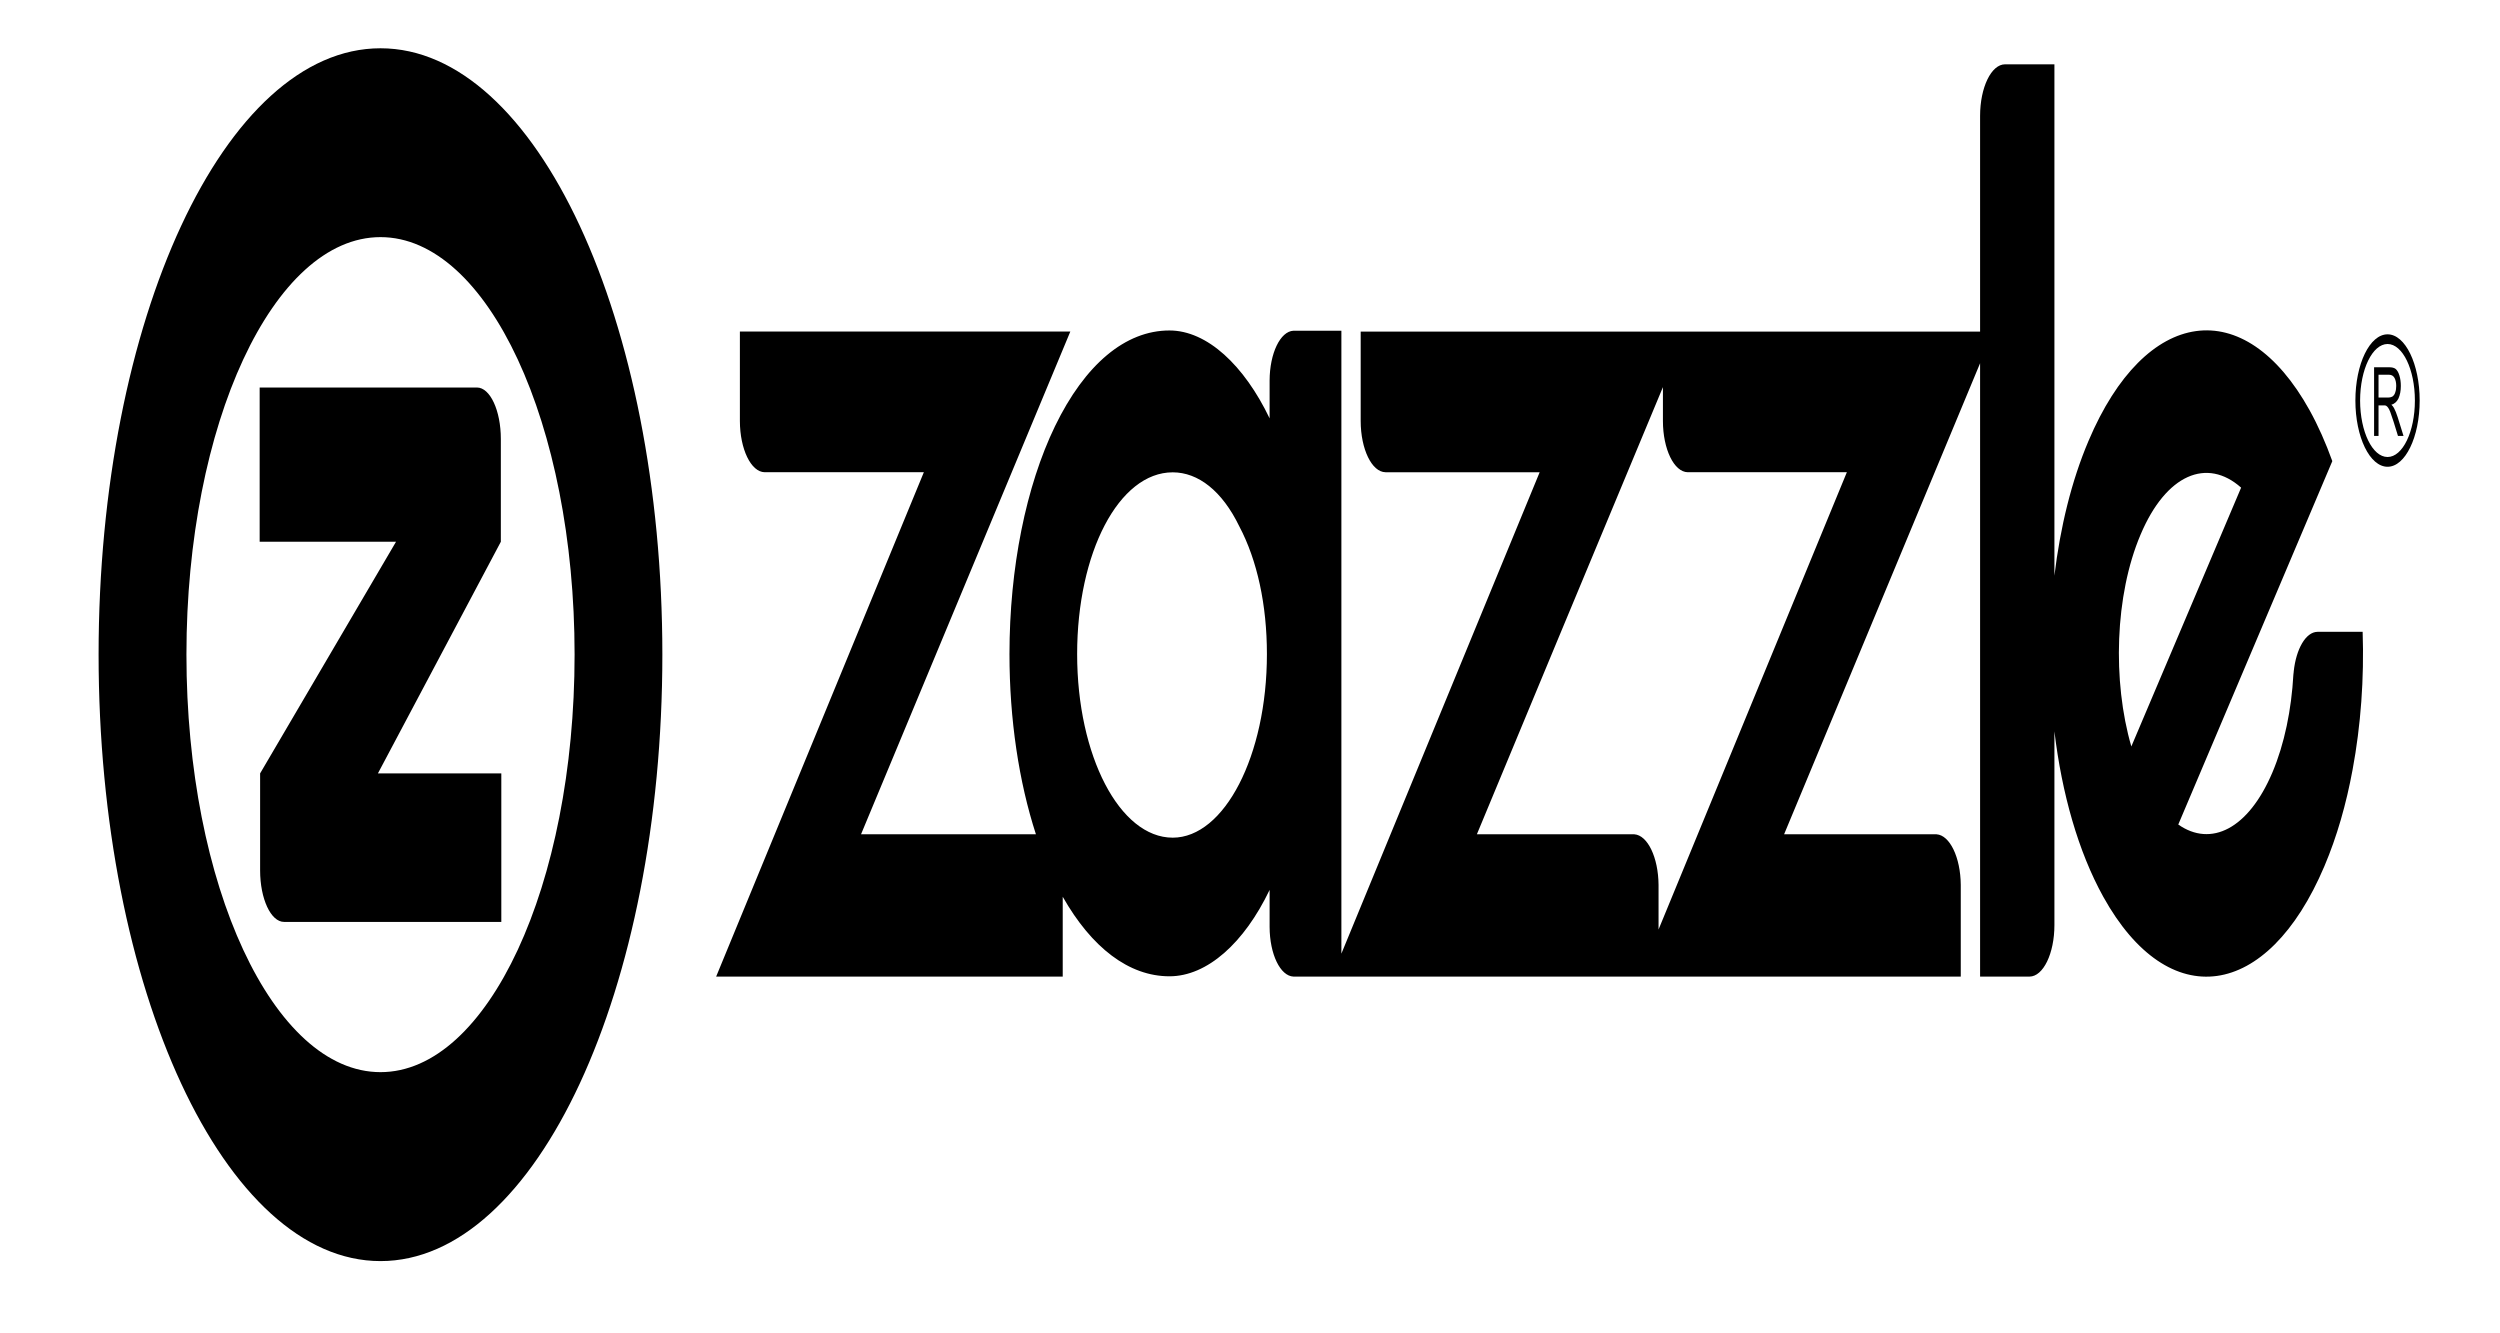 <svg xmlns:inkscape="http://www.inkscape.org/namespaces/inkscape" xmlns:sodipodi="http://sodipodi.sourceforge.net/DTD/sodipodi-0.dtd" xmlns="http://www.w3.org/2000/svg" xmlns:svg="http://www.w3.org/2000/svg" width="150mm" height="80mm" viewBox="0 0 150 80" id="svg5" sodipodi:docname="c55.svg" inkscape:version="1.2.2 (732a01da63, 2022-12-09)"><defs id="defs2"><clipPath clipPathUnits="userSpaceOnUse" id="clipPath3193"><path inkscape:connector-curvature="0" d="M 7,21 H 612 V 792 H 7 Z" id="path3195"></path></clipPath><clipPath id="clipPath14714" clipPathUnits="userSpaceOnUse"><path inkscape:connector-curvature="0" id="path14712" d="m 49.5,735.5 h 113 v 15.94 h -113 z"></path></clipPath><clipPath id="clipPath3264" clipPathUnits="userSpaceOnUse"><path id="path3266" d="M 0,756 H 576 V 0 H 0 Z"></path></clipPath><clipPath id="clipPath3254" clipPathUnits="userSpaceOnUse"><path id="path3256" d="M 0,0 H 79.116 V 161.579 H 0 Z"></path></clipPath><clipPath id="clipPath2870" clipPathUnits="userSpaceOnUse"><path id="path2872" d="M 0,756 H 576 V 0 H 0 Z"></path></clipPath><clipPath id="clipPath2832" clipPathUnits="userSpaceOnUse"><path id="path2834" d="M 0,756 H 576 V 0 H 0 Z"></path></clipPath><clipPath id="Clip0"><path d="M 0,0 V 116.281 H 584.771 V 0 Z" transform="translate(0,0.719)" id="path7"></path></clipPath><clipPath clipPathUnits="userSpaceOnUse" id="clipPath2999"><path d="M 23.4,23.4 H 624.6 V 822.6 H 23.4 Z" id="path3001" inkscape:connector-curvature="0"></path></clipPath><clipPath clipPathUnits="userSpaceOnUse" id="clipPath3027"><path d="M 0,0 H 648 V 846 H 0 Z" id="path3029" inkscape:connector-curvature="0"></path></clipPath><clipPath id="_clipPath_8gd4X8DfBU8uPLaf7aFdMTwAMIlmFYHn"><rect width="386" height="93" id="rect19185" x="0" y="0"></rect></clipPath></defs><g inkscape:label="Capa 1" inkscape:groupmode="layer" id="g197"><g inkscape:label="Macy%27s_logo.svg" id="g1639" transform="translate(-108.417,-200.999)"><g inkscape:label="Zazzle_logo.svg" id="g5625" transform="matrix(0.816,0,0,1.683,893.941,47.625)"><g id="g3250" transform="matrix(0,1.25,1.25,0,-96.412,165.061)"><g id="g3252" clip-path="url(#clipPath3254)"><g id="g3258" transform="matrix(88.289,0,0,176.579,-9.173,-15)"></g></g></g><g id="g3276" transform="matrix(0,1.139,1.092,0,-934.864,118.703)" style="fill:#000000;fill-opacity:1"><path d="m 0,0 -7.25,8.277 h -3.218 c -0.889,0 -1.61,-0.722 -1.61,-1.61 V -7.963 H -7.25 V 1.219 L 0,-7.932 h 0.022 l 0.001,-0.005 v 0.005 h 3.014 c 0.889,0 1.612,0.723 1.612,1.613 V 8.309 H 0 Z" style="fill:#000000;fill-opacity:1;fill-rule:nonzero;stroke:none" id="path3278"></path></g><g id="g3280" transform="matrix(0,1.139,1.092,0,-934.674,129.354)" style="fill:#000000;fill-opacity:1"><path d="m 0,0 c 0,-7.219 -5.85,-13.067 -13.07,-13.067 -7.214,0 -13.066,5.848 -13.066,13.067 0,7.22 5.852,13.069 13.066,13.069 C -5.85,13.069 0,7.22 0,0 m -32.047,0 c 0,-10.485 8.497,-18.982 18.977,-18.982 10.485,0 18.984,8.497 18.984,18.982 0,10.483 -8.499,18.979 -18.984,18.979 -10.48,0 -18.977,-8.496 -18.977,-18.979" style="fill:#000000;fill-opacity:1;fill-rule:nonzero;stroke:none" id="path3282"></path></g><g id="g3312" transform="matrix(0,1.767,1.767,0,-793.066,115.094)"><path d="M 0,0 C -0.004,0.004 -0.009,0.004 -0.015,0.005 -0.009,0.004 -0.005,0.004 0,0" style="fill:#000000;fill-opacity:1;fill-rule:nonzero;stroke:none" id="path3314"></path></g><g id="g3316" transform="matrix(0,1.767,1.767,0,-789.115,105.411)"><path d="M 0,0 C 0.629,0.002 1.139,0.512 1.139,1.143 1.139,1.771 0.629,2.279 0,2.28 -0.63,2.279 -1.139,1.771 -1.141,1.143 -1.139,0.512 -0.63,0.002 0,0 m 0,-0.196 c -0.739,0 -1.336,0.599 -1.336,1.339 0,0.735 0.597,1.336 1.336,1.336 0.737,0 1.336,-0.601 1.336,-1.336 0,-0.74 -0.599,-1.339 -1.336,-1.339" style="fill:#000000;fill-opacity:1;fill-rule:nonzero;stroke:none" id="path3318"></path></g><g id="g3320" transform="matrix(0,1.767,1.767,0,-787.76,105.304)"><path d="M 0,0 V 0.395 C 0,0.479 -0.01,0.546 -0.025,0.592 -0.044,0.639 -0.071,0.678 -0.108,0.698 -0.147,0.726 -0.19,0.736 -0.234,0.736 -0.297,0.736 -0.354,0.713 -0.396,0.665 -0.437,0.617 -0.46,0.543 -0.46,0.44 V 0 Z m 0.775,-0.185 h -1.386 v 0.617 c 0,0.125 0.009,0.216 0.035,0.283 0.026,0.062 0.07,0.116 0.132,0.154 0.063,0.04 0.134,0.059 0.21,0.059 0.099,0 0.181,-0.033 0.251,-0.097 0.065,-0.066 0.111,-0.162 0.127,-0.296 0.024,0.05 0.046,0.087 0.069,0.11 0.05,0.053 0.111,0.106 0.185,0.153 L 0.775,1.04 V 0.809 L 0.487,0.626 C 0.405,0.571 0.34,0.527 0.296,0.492 0.25,0.458 0.222,0.425 0.204,0.398 0.186,0.371 0.173,0.345 0.165,0.314 0.159,0.294 0.158,0.261 0.158,0.214 V 0 h 0.617 z" style="fill:#000000;fill-opacity:1;fill-rule:nonzero;stroke:none" id="path3322"></path></g><g id="g3324" transform="matrix(0,1.767,1.767,0,-805.259,110.193)"><path d="M 0,0 C -1.222,1.064 -1.56,2.769 -0.949,4.185 L 4.273,-0.383 C 2.955,-1.174 1.22,-1.07 0,0 m 7.966,-20.057 h -0.9 c -0.555,-0.009 -1.003,-0.456 -1.021,-1.009 v -6.551 c -1.02,0.867 -6.599,5.659 -9.022,7.742 h 0.684 c 0.568,0.001 1.029,0.463 1.033,1.033 v 6.621 c 1.045,-0.889 6.904,-5.864 9.226,-7.836 M 6.113,-40.274 c 0,-2.205 -1.652,-3.977 -3.703,-3.977 -2.05,0 -3.668,1.739 -3.668,3.977 0,1.059 0.373,2.054 1.089,2.77 0.685,0.747 1.585,1.15 2.579,1.15 2.051,0 3.703,-1.773 3.703,-3.92 M 1.96,9.242 V 7.362 C 1.964,6.876 2.303,6.475 2.759,6.374 2.765,6.372 2.77,6.372 2.774,6.372 2.795,6.364 2.809,6.361 2.824,6.36 3.53,6.278 4.22,5.991 4.796,5.488 5.942,4.486 6.309,2.927 5.848,1.57 L -1.484,7.98 C -1.85,7.708 -2.198,7.392 -2.512,7.033 -4.882,4.321 -4.603,0.201 -1.891,-2.166 -1.083,-2.874 -0.149,-3.342 0.827,-3.584 H -9.49 v -2.053 c 0,-0.574 0.466,-1.04 1.041,-1.04 h 4.351 v -12.235 -0.963 -12.577 h 1.805 c 0.568,0.002 1.029,0.464 1.033,1.032 v 6.416 c 1.129,-0.963 7.883,-6.697 9.713,-8.251 H -4.115 v -1.994 c 0.012,-0.548 0.456,-0.989 1.004,-0.993 h 0.764 c -1.069,-1.057 -1.773,-2.598 -1.773,-4.168 0,-1.836 0.685,-3.515 1.93,-4.761 1.212,-1.209 2.861,-1.896 4.6,-1.896 1.315,0 2.575,0.391 3.635,1.101 v -7.278 c -1.308,1.12 -10.143,8.709 -10.143,8.709 v -13.75 h 1.805 c 0.568,0.003 1.029,0.464 1.033,1.032 v 6.623 c 1.31,-1.115 10.176,-8.643 10.176,-8.643 v 14.422 H 7.305 c 1.029,1.206 1.605,2.756 1.605,4.441 0,1.57 -0.672,3.111 -1.743,4.168 h 0.748 c 0.55,0.004 0.99,0.445 1.001,0.993 v 1.6 0.394 12.389 0.809 12.576 H 7.066 C 6.511,-7.49 6.063,-7.936 6.045,-8.489 v -6.344 c -1.094,0.935 -7.451,6.395 -9.504,8.156 H 8.916 v 2.054 c 0,0.572 -0.465,1.039 -1.04,1.039 H 3.968 c 1.253,0.31 2.426,0.991 3.339,2.035 2.37,2.713 2.091,6.831 -0.619,9.2 C 6.095,8.171 5.435,8.56 4.741,8.824 3.849,9.167 2.898,9.308 1.96,9.242" style="fill:#000000;fill-opacity:1;fill-rule:nonzero;stroke:none" id="path3326"></path></g></g></g></g></svg>